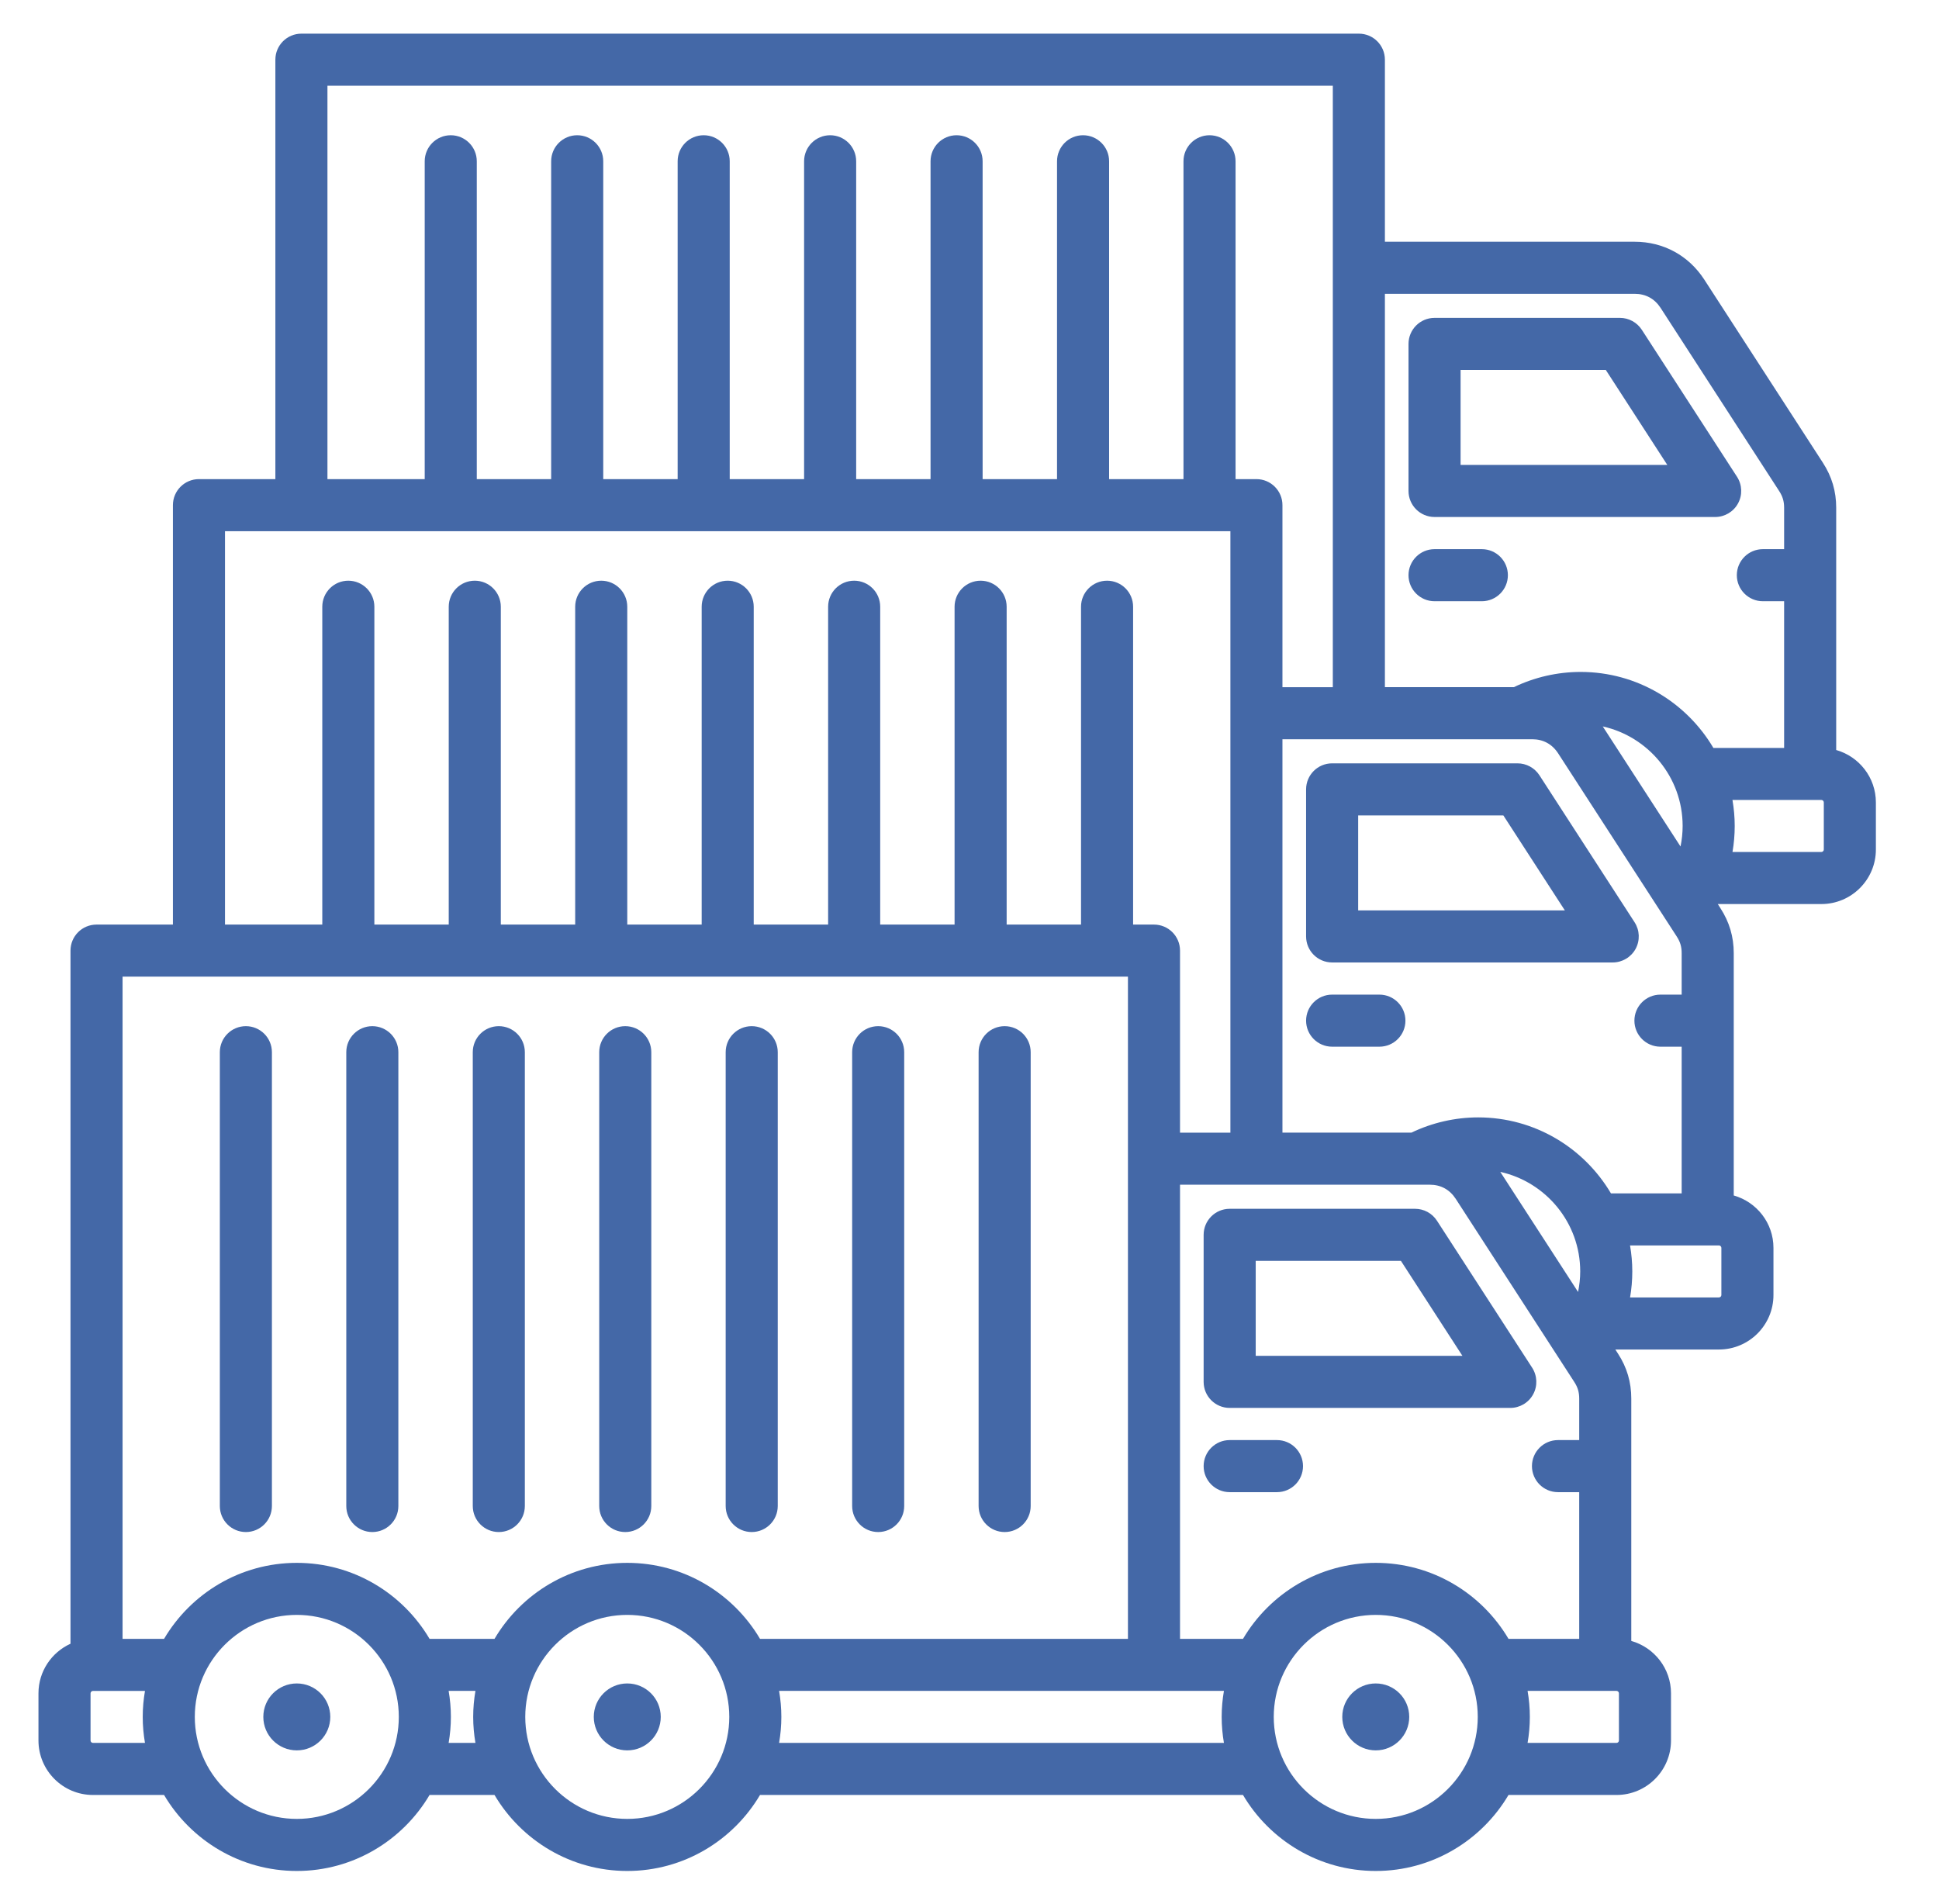 <?xml version="1.0" encoding="UTF-8"?>
<svg xmlns="http://www.w3.org/2000/svg" width="56" height="55" viewBox="0 0 56 55" fill="none">
  <g clip-path="url(#clip0_930_3325)">
    <path d="M41.431 14.932H49.536C49.811 14.932 50.065 14.781 50.196 14.539C50.328 14.297 50.316 14.002 50.167 13.771L47.417 9.525C47.278 9.311 47.041 9.181 46.786 9.181H41.431C41.016 9.181 40.679 9.518 40.679 9.933V14.18C40.679 14.595 41.016 14.932 41.431 14.932ZM42.183 10.685H46.377L48.153 13.428H42.183V10.685ZM40.679 16.613C40.679 16.198 41.016 15.861 41.431 15.861H42.797C43.212 15.861 43.549 16.198 43.549 16.613C43.549 17.028 43.212 17.365 42.797 17.365H41.431C41.016 17.365 40.679 17.028 40.679 16.613ZM47.208 26.637L44.459 22.39C44.32 22.177 44.082 22.047 43.827 22.047H38.473C38.057 22.047 37.721 22.384 37.721 22.799V27.046C37.721 27.461 38.057 27.798 38.473 27.798H46.577C46.852 27.798 47.106 27.647 47.238 27.405C47.369 27.163 47.358 26.868 47.208 26.637ZM39.225 26.294V23.551H43.418L45.194 26.294H39.225ZM40.59 29.479C40.59 29.894 40.254 30.231 39.838 30.231H38.473C38.058 30.231 37.721 29.894 37.721 29.479C37.721 29.064 38.058 28.727 38.473 28.727H39.838C40.254 28.727 40.59 29.064 40.59 29.479ZM44.279 40.271C44.411 40.029 44.399 39.734 44.25 39.503L41.5 35.256C41.361 35.042 41.124 34.913 40.869 34.913H35.514C35.099 34.913 34.762 35.25 34.762 35.665V39.912C34.762 40.327 35.099 40.664 35.514 40.664H43.618C43.894 40.664 44.148 40.513 44.279 40.271ZM36.266 39.16V36.417H40.46L42.236 39.16H36.266ZM40.7 49.588C40.7 50.122 40.267 50.555 39.733 50.555C39.199 50.555 38.766 50.122 38.766 49.588C38.766 49.054 39.199 48.622 39.733 48.622C40.267 48.622 40.7 49.054 40.7 49.588ZM19.083 49.588C19.083 50.122 18.65 50.555 18.116 50.555C17.582 50.555 17.149 50.122 17.149 49.588C17.149 49.054 17.582 48.622 18.116 48.622C18.65 48.622 19.083 49.054 19.083 49.588ZM9.539 49.588C9.539 50.122 9.106 50.555 8.572 50.555C8.038 50.555 7.605 50.122 7.605 49.588C7.605 49.054 8.038 48.622 8.572 48.622C9.106 48.622 9.539 49.054 9.539 49.588ZM24.611 43.497V30.39C24.611 29.974 24.947 29.638 25.363 29.638C25.778 29.638 26.114 29.974 26.114 30.39V43.497C26.114 43.912 25.778 44.249 25.363 44.249C24.947 44.249 24.611 43.912 24.611 43.497ZM18.81 30.39V43.497C18.81 43.912 18.473 44.249 18.058 44.249C17.642 44.249 17.306 43.912 17.306 43.497V30.39C17.306 29.974 17.642 29.638 18.058 29.638C18.473 29.638 18.81 29.974 18.81 30.39ZM21.71 44.249C21.295 44.249 20.958 43.912 20.958 43.497V30.39C20.958 29.974 21.295 29.638 21.71 29.638C22.125 29.638 22.462 29.974 22.462 30.39V43.497C22.462 43.912 22.125 44.249 21.71 44.249ZM15.158 30.39V43.497C15.158 43.912 14.821 44.249 14.406 44.249C13.99 44.249 13.654 43.912 13.654 43.497V30.39C13.654 29.974 13.99 29.638 14.406 29.638C14.821 29.638 15.158 29.974 15.158 30.39ZM11.505 30.39V43.497C11.505 43.912 11.168 44.249 10.753 44.249C10.338 44.249 10.001 43.912 10.001 43.497V30.39C10.001 29.974 10.338 29.638 10.753 29.638C11.168 29.638 11.505 29.974 11.505 30.39ZM28.263 43.497V30.39C28.263 29.974 28.6 29.638 29.015 29.638C29.43 29.638 29.767 29.974 29.767 30.39V43.497C29.767 43.912 29.43 44.249 29.015 44.249C28.6 44.249 28.263 43.912 28.263 43.497ZM7.853 30.39V43.497C7.853 43.912 7.516 44.249 7.101 44.249C6.686 44.249 6.349 43.912 6.349 43.497V30.39C6.349 29.974 6.686 29.638 7.101 29.638C7.516 29.638 7.853 29.974 7.853 30.39ZM37.632 42.345C37.632 42.76 37.295 43.097 36.88 43.097H35.514C35.099 43.097 34.762 42.76 34.762 42.345C34.762 41.93 35.099 41.593 35.514 41.593H36.88C37.295 41.593 37.632 41.93 37.632 42.345ZM53.031 21.662V14.665C53.031 14.189 52.905 13.764 52.646 13.364L49.221 8.075C48.771 7.38 48.039 6.982 47.211 6.982H39.997V1.724C39.997 1.308 39.66 0.972 39.245 0.972H8.705C8.29 0.972 7.953 1.308 7.953 1.724V13.838H5.746C5.331 13.838 4.994 14.174 4.994 14.59V26.704H2.788C2.372 26.704 2.036 27.04 2.036 27.456V47.475C1.491 47.723 1.111 48.271 1.111 48.907V50.27C1.111 51.137 1.817 51.843 2.684 51.843H4.738C5.513 53.155 6.941 54.038 8.572 54.038C10.203 54.038 11.631 53.155 12.406 51.843H14.282C15.057 53.155 16.485 54.038 18.116 54.038C19.747 54.038 21.175 53.155 21.95 51.843H35.899C36.674 53.155 38.102 54.038 39.733 54.038C41.364 54.038 42.792 53.155 43.567 51.843H46.687C47.554 51.843 48.26 51.137 48.26 50.27V48.907C48.26 48.188 47.774 47.581 47.113 47.394V40.397C47.113 39.921 46.988 39.495 46.729 39.096L46.652 38.977H49.645C50.513 38.977 51.219 38.271 51.219 37.404V36.041C51.219 35.322 50.733 34.715 50.072 34.528V27.531C50.072 27.055 49.946 26.63 49.687 26.23L49.611 26.111H52.604C53.471 26.111 54.177 25.405 54.177 24.538V23.175C54.177 22.456 53.691 21.849 53.031 21.662ZM47.211 8.486C47.528 8.486 47.786 8.626 47.959 8.892L51.383 14.181C51.485 14.338 51.527 14.478 51.527 14.665V15.861H50.913C50.498 15.861 50.161 16.198 50.161 16.613C50.161 17.028 50.498 17.365 50.913 17.365H51.527V21.602H49.484C48.709 20.289 47.281 19.407 45.65 19.407C44.982 19.407 44.32 19.559 43.721 19.847H39.997V8.486H47.211ZM46.526 34.468C45.751 33.155 44.323 32.273 42.692 32.273C42.024 32.273 41.362 32.426 40.763 32.713H37.038V21.351H44.252C44.569 21.351 44.828 21.492 45 21.758L48.425 27.047C48.527 27.204 48.568 27.344 48.568 27.531V28.727H47.955C47.539 28.727 47.203 29.064 47.203 29.479C47.203 29.894 47.539 30.231 47.955 30.231H48.568V34.468H46.526ZM45.576 37.315L43.33 33.847C44.648 34.139 45.638 35.317 45.638 36.722C45.638 36.924 45.615 37.122 45.576 37.315ZM48.535 24.449L46.289 20.981C47.607 21.274 48.596 22.451 48.596 23.856C48.596 24.058 48.574 24.256 48.535 24.449ZM9.457 2.476H38.493V19.848H37.038V14.59C37.038 14.174 36.702 13.838 36.286 13.838H35.684V4.658C35.684 4.243 35.347 3.906 34.932 3.906C34.517 3.906 34.18 4.243 34.18 4.658V13.838H32.032V4.658C32.032 4.243 31.695 3.906 31.279 3.906C30.864 3.906 30.528 4.243 30.528 4.658V13.838H28.379V4.658C28.379 4.243 28.043 3.906 27.627 3.906C27.212 3.906 26.875 4.243 26.875 4.658V13.838H24.727V4.658C24.727 4.243 24.39 3.906 23.975 3.906C23.56 3.906 23.223 4.243 23.223 4.658V13.838H21.075V4.658C21.075 4.243 20.738 3.906 20.323 3.906C19.907 3.906 19.571 4.243 19.571 4.658V13.838H17.422V4.658C17.422 4.243 17.086 3.906 16.67 3.906C16.255 3.906 15.918 4.243 15.918 4.658V13.838H13.77V4.658C13.77 4.243 13.433 3.906 13.018 3.906C12.603 3.906 12.266 4.243 12.266 4.658V13.838H9.457V2.476ZM6.498 15.342H35.535V32.714H34.08V27.456C34.08 27.04 33.743 26.704 33.328 26.704H32.725V17.524C32.725 17.109 32.389 16.772 31.973 16.772C31.558 16.772 31.221 17.109 31.221 17.524V26.704H29.073V17.524C29.073 17.109 28.736 16.772 28.321 16.772C27.906 16.772 27.569 17.109 27.569 17.524V26.704H25.421V17.524C25.421 17.109 25.084 16.772 24.669 16.772C24.253 16.772 23.917 17.109 23.917 17.524V26.704H21.768V17.524C21.768 17.109 21.432 16.772 21.016 16.772C20.601 16.772 20.265 17.109 20.265 17.524V26.704H18.116V17.524C18.116 17.109 17.779 16.772 17.364 16.772C16.949 16.772 16.612 17.109 16.612 17.524V26.704H14.464V17.524C14.464 17.109 14.127 16.772 13.712 16.772C13.296 16.772 12.96 17.109 12.96 17.524V26.704H10.812V17.524C10.812 17.109 10.475 16.772 10.059 16.772C9.644 16.772 9.308 17.109 9.308 17.524V26.704H6.498V15.342ZM2.684 50.339C2.647 50.339 2.615 50.307 2.615 50.27V48.907C2.615 48.87 2.647 48.838 2.684 48.838H4.187C4.145 49.082 4.122 49.332 4.122 49.588C4.122 49.844 4.145 50.095 4.187 50.339L2.684 50.339ZM8.572 52.534C6.948 52.534 5.626 51.213 5.626 49.588C5.626 47.964 6.948 46.642 8.572 46.642C10.196 46.642 11.518 47.964 11.518 49.588C11.518 51.213 10.196 52.534 8.572 52.534ZM12.957 50.339C12.999 50.095 13.022 49.844 13.022 49.588C13.022 49.332 12.999 49.082 12.957 48.837H13.731C13.689 49.082 13.666 49.332 13.666 49.588C13.666 49.844 13.689 50.095 13.731 50.339H12.957ZM18.116 52.534C16.492 52.534 15.17 51.213 15.17 49.588C15.17 47.964 16.492 46.642 18.116 46.642C19.741 46.642 21.062 47.964 21.062 49.588C21.062 51.213 19.741 52.534 18.116 52.534ZM18.116 45.139C16.485 45.139 15.057 46.021 14.282 47.334H12.406C11.631 46.021 10.203 45.139 8.572 45.139C6.941 45.139 5.513 46.021 4.738 47.334H3.54V28.207H32.576V47.334H21.95C21.175 46.021 19.747 45.139 18.116 45.139ZM22.501 50.339C22.543 50.095 22.566 49.844 22.566 49.588C22.566 49.332 22.543 49.082 22.501 48.837H35.348C35.306 49.082 35.283 49.332 35.283 49.588C35.283 49.844 35.306 50.095 35.348 50.339H22.501ZM39.733 52.534C38.109 52.534 36.787 51.213 36.787 49.588C36.787 47.964 38.109 46.642 39.733 46.642C41.358 46.642 42.679 47.964 42.679 49.588C42.679 51.213 41.358 52.534 39.733 52.534ZM39.733 45.139C38.102 45.139 36.674 46.021 35.899 47.334H34.08V34.217H41.294C41.611 34.217 41.869 34.358 42.042 34.624L45.466 39.913C45.568 40.07 45.609 40.21 45.609 40.397V41.593H44.996C44.581 41.593 44.244 41.93 44.244 42.345C44.244 42.76 44.581 43.097 44.996 43.097H45.609V47.334H43.567C42.792 46.021 41.364 45.139 39.733 45.139ZM46.756 50.27C46.756 50.307 46.724 50.339 46.687 50.339H44.118C44.16 50.095 44.183 49.844 44.183 49.588C44.183 49.332 44.16 49.082 44.118 48.837H46.687C46.724 48.837 46.756 48.87 46.756 48.907V50.27H46.756ZM49.715 37.404C49.715 37.441 49.682 37.473 49.645 37.473H47.078C47.12 37.227 47.142 36.976 47.142 36.722C47.142 36.466 47.119 36.216 47.077 35.971H49.645C49.682 35.971 49.715 36.004 49.715 36.041V37.404ZM52.673 24.538C52.673 24.575 52.641 24.607 52.604 24.607H50.036C50.078 24.361 50.1 24.11 50.1 23.856C50.1 23.6 50.077 23.35 50.035 23.105H52.604C52.641 23.105 52.673 23.138 52.673 23.175V24.538H52.673Z" fill="#4468A7"></path>
  </g>
  <defs>
    <clipPath id="clip0_930_3325">
      <rect width="55" height="55" fill="white" transform="translate(0.144 0.005)"></rect>
    </clipPath>
  </defs>
</svg>
